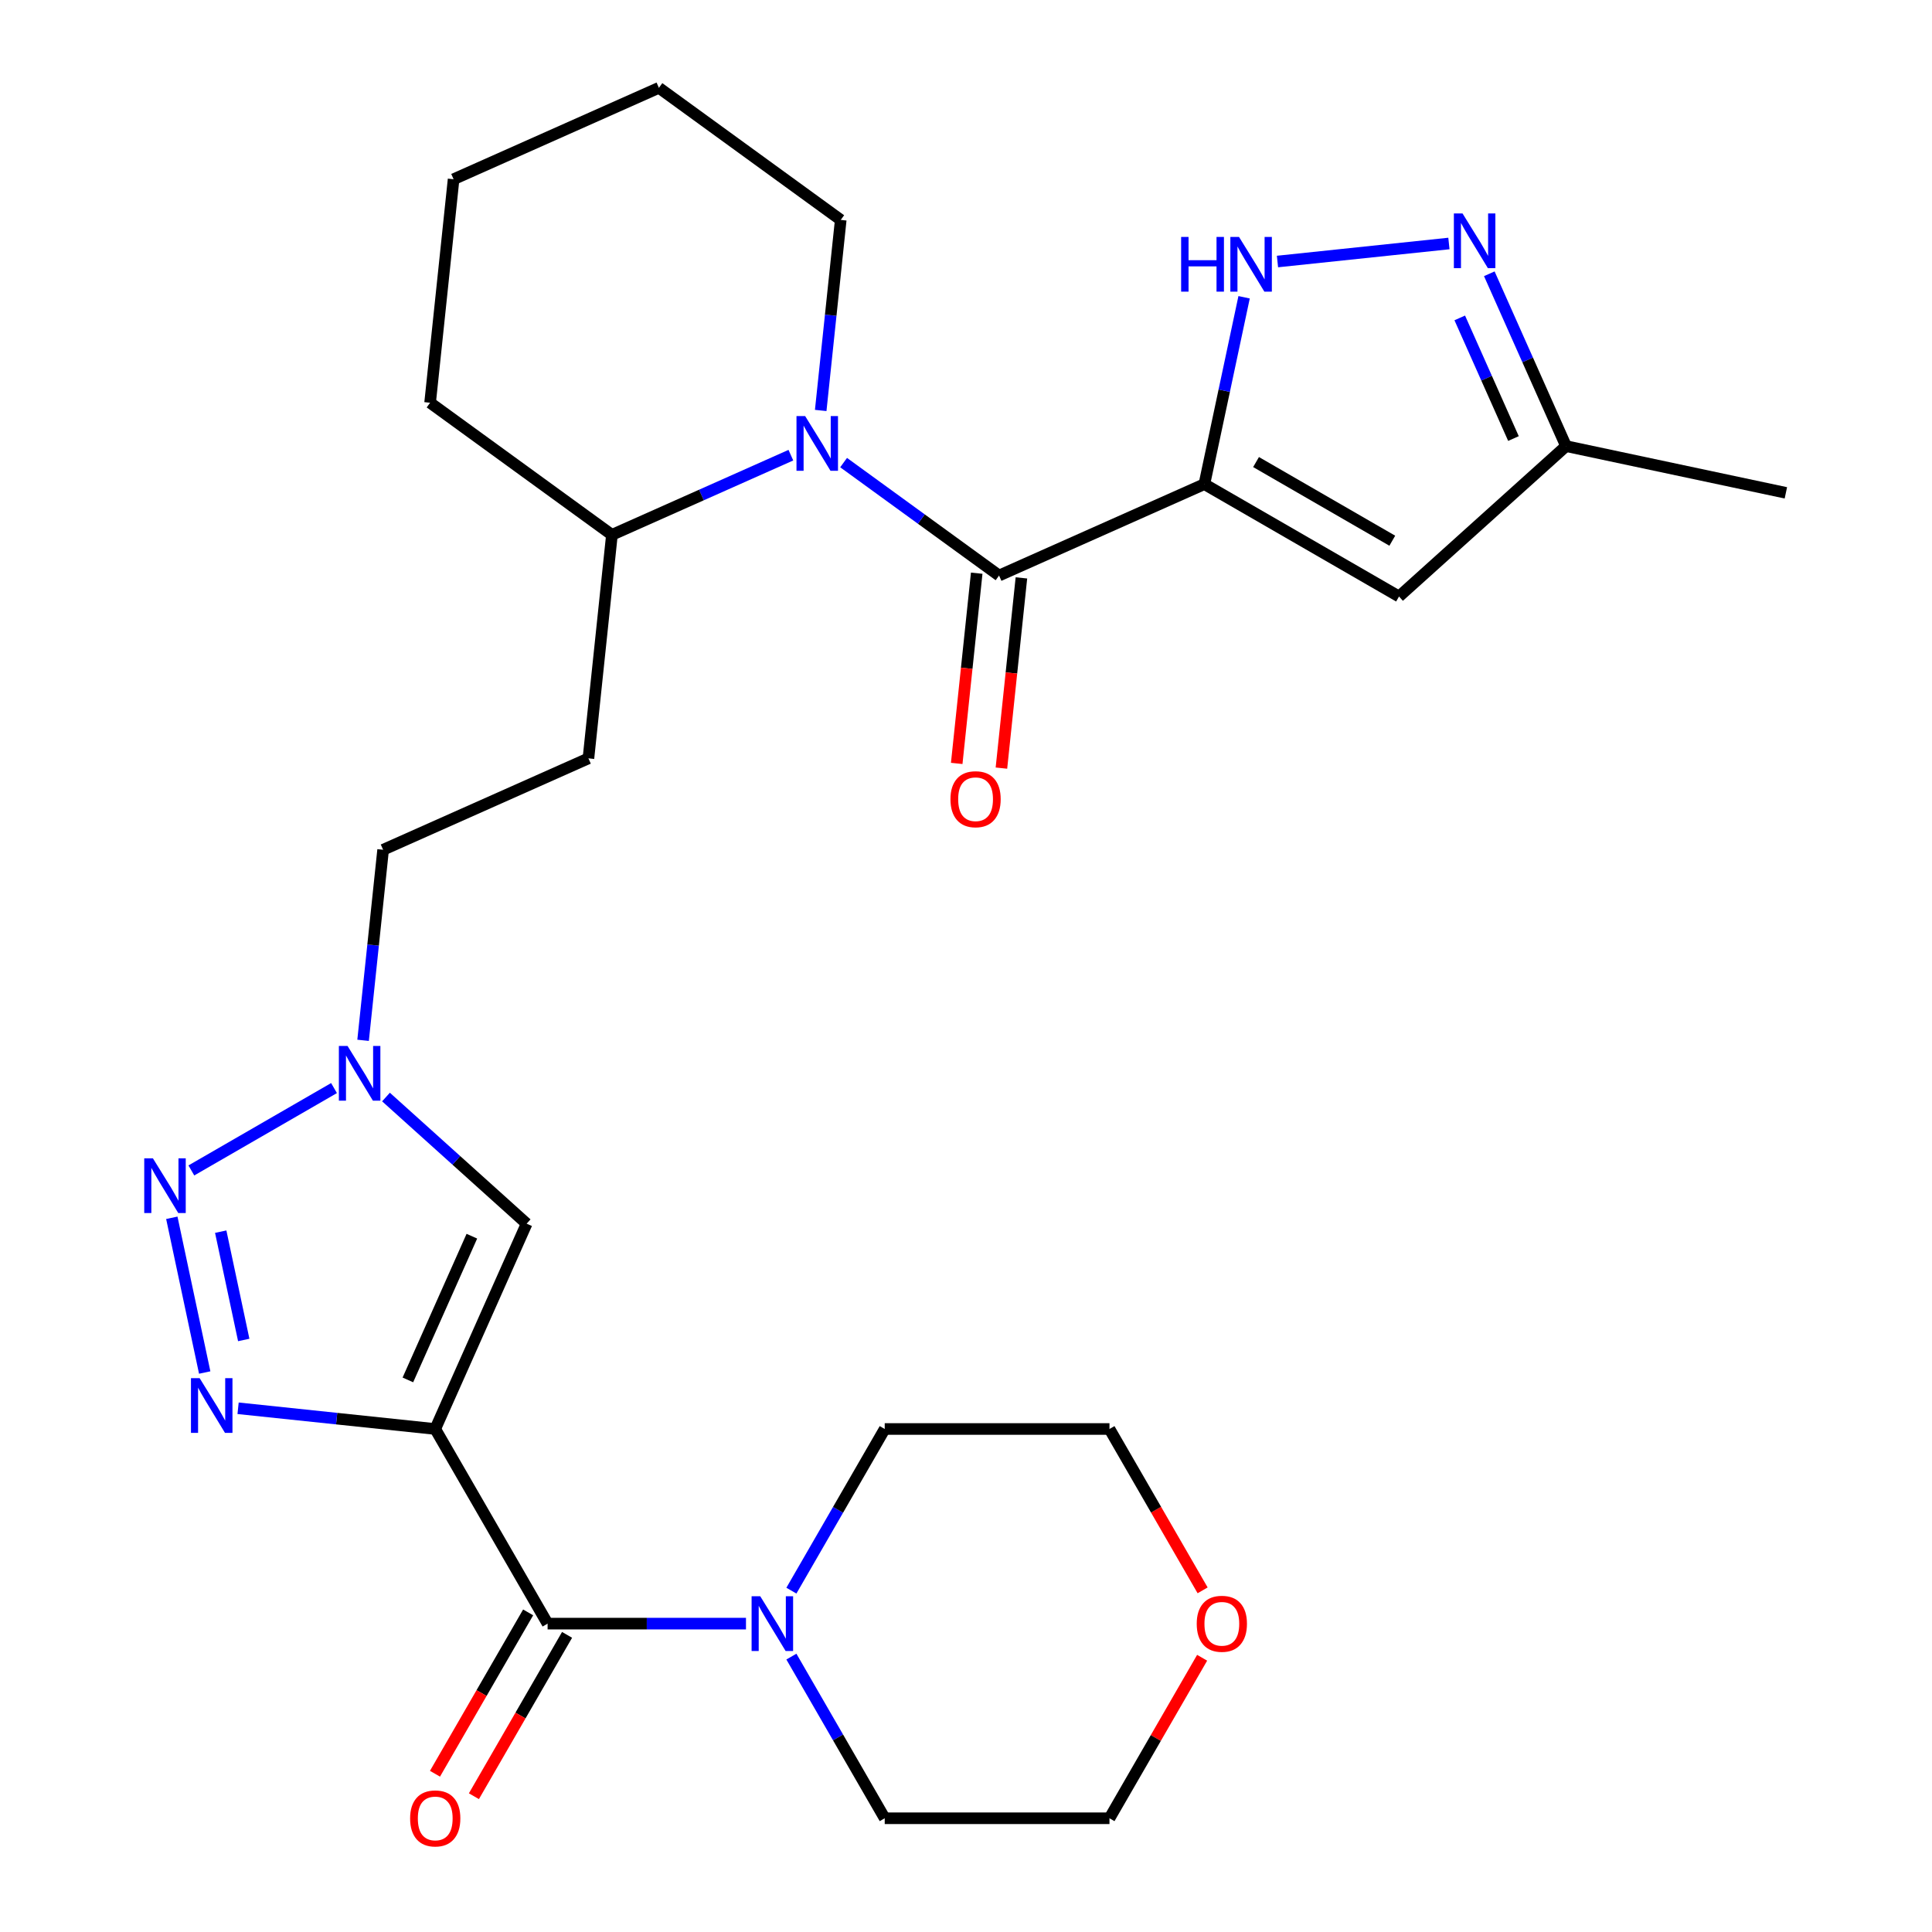 <?xml version='1.0' encoding='iso-8859-1'?>
<svg version='1.1' baseProfile='full'
              xmlns='http://www.w3.org/2000/svg'
                      xmlns:rdkit='http://www.rdkit.org/xml'
                      xmlns:xlink='http://www.w3.org/1999/xlink'
                  xml:space='preserve'
width='1000px' height='1000px' viewBox='0 0 1000 1000'>
<!-- END OF HEADER -->
<rect style='opacity:1.0;fill:#FFFFFF;stroke:none' width='1000' height='1000' x='0' y='0'> </rect>
<path class='bond-2' d='M 225.275,739.644 L 174.253,734.281' style='fill:none;fill-rule:evenodd;stroke:#000000;stroke-width:6px;stroke-linecap:butt;stroke-linejoin:miter;stroke-opacity:1' />
<path class='bond-2' d='M 174.253,734.281 L 123.232,728.919' style='fill:none;fill-rule:evenodd;stroke:#0000FF;stroke-width:6px;stroke-linecap:butt;stroke-linejoin:miter;stroke-opacity:1' />
<path class='bond-5' d='M 225.275,739.644 L 283.439,840.387' style='fill:none;fill-rule:evenodd;stroke:#000000;stroke-width:6px;stroke-linecap:butt;stroke-linejoin:miter;stroke-opacity:1' />
<path class='bond-7' d='M 225.275,739.644 L 272.59,633.372' style='fill:none;fill-rule:evenodd;stroke:#000000;stroke-width:6px;stroke-linecap:butt;stroke-linejoin:miter;stroke-opacity:1' />
<path class='bond-7' d='M 211.118,714.24 L 244.238,639.85' style='fill:none;fill-rule:evenodd;stroke:#000000;stroke-width:6px;stroke-linecap:butt;stroke-linejoin:miter;stroke-opacity:1' />
<path class='bond-0' d='M 623.385,250.583 L 517.114,297.898' style='fill:none;fill-rule:evenodd;stroke:#000000;stroke-width:6px;stroke-linecap:butt;stroke-linejoin:miter;stroke-opacity:1' />
<path class='bond-6' d='M 623.385,250.583 L 633.664,202.224' style='fill:none;fill-rule:evenodd;stroke:#000000;stroke-width:6px;stroke-linecap:butt;stroke-linejoin:miter;stroke-opacity:1' />
<path class='bond-6' d='M 633.664,202.224 L 643.943,153.865' style='fill:none;fill-rule:evenodd;stroke:#0000FF;stroke-width:6px;stroke-linecap:butt;stroke-linejoin:miter;stroke-opacity:1' />
<path class='bond-8' d='M 623.385,250.583 L 724.129,308.747' style='fill:none;fill-rule:evenodd;stroke:#000000;stroke-width:6px;stroke-linecap:butt;stroke-linejoin:miter;stroke-opacity:1' />
<path class='bond-8' d='M 650.13,239.159 L 720.65,279.874' style='fill:none;fill-rule:evenodd;stroke:#000000;stroke-width:6px;stroke-linecap:butt;stroke-linejoin:miter;stroke-opacity:1' />
<path class='bond-1' d='M 517.114,297.898 L 476.883,268.668' style='fill:none;fill-rule:evenodd;stroke:#000000;stroke-width:6px;stroke-linecap:butt;stroke-linejoin:miter;stroke-opacity:1' />
<path class='bond-1' d='M 476.883,268.668 L 436.651,239.438' style='fill:none;fill-rule:evenodd;stroke:#0000FF;stroke-width:6px;stroke-linecap:butt;stroke-linejoin:miter;stroke-opacity:1' />
<path class='bond-14' d='M 505.545,296.682 L 500.371,345.913' style='fill:none;fill-rule:evenodd;stroke:#000000;stroke-width:6px;stroke-linecap:butt;stroke-linejoin:miter;stroke-opacity:1' />
<path class='bond-14' d='M 500.371,345.913 L 495.196,395.145' style='fill:none;fill-rule:evenodd;stroke:#FF0000;stroke-width:6px;stroke-linecap:butt;stroke-linejoin:miter;stroke-opacity:1' />
<path class='bond-14' d='M 528.683,299.114 L 523.509,348.345' style='fill:none;fill-rule:evenodd;stroke:#000000;stroke-width:6px;stroke-linecap:butt;stroke-linejoin:miter;stroke-opacity:1' />
<path class='bond-14' d='M 523.509,348.345 L 518.335,397.576' style='fill:none;fill-rule:evenodd;stroke:#FF0000;stroke-width:6px;stroke-linecap:butt;stroke-linejoin:miter;stroke-opacity:1' />
<path class='bond-3' d='M 105.956,710.416 L 88.933,630.33' style='fill:none;fill-rule:evenodd;stroke:#0000FF;stroke-width:6px;stroke-linecap:butt;stroke-linejoin:miter;stroke-opacity:1' />
<path class='bond-3' d='M 126.16,693.566 L 114.244,637.505' style='fill:none;fill-rule:evenodd;stroke:#0000FF;stroke-width:6px;stroke-linecap:butt;stroke-linejoin:miter;stroke-opacity:1' />
<path class='bond-28' d='M 99.046,605.818 L 172.887,563.186' style='fill:none;fill-rule:evenodd;stroke:#0000FF;stroke-width:6px;stroke-linecap:butt;stroke-linejoin:miter;stroke-opacity:1' />
<path class='bond-4' d='M 409.354,235.598 L 363.043,256.217' style='fill:none;fill-rule:evenodd;stroke:#0000FF;stroke-width:6px;stroke-linecap:butt;stroke-linejoin:miter;stroke-opacity:1' />
<path class='bond-4' d='M 363.043,256.217 L 316.732,276.837' style='fill:none;fill-rule:evenodd;stroke:#000000;stroke-width:6px;stroke-linecap:butt;stroke-linejoin:miter;stroke-opacity:1' />
<path class='bond-19' d='M 424.797,212.453 L 429.979,163.142' style='fill:none;fill-rule:evenodd;stroke:#0000FF;stroke-width:6px;stroke-linecap:butt;stroke-linejoin:miter;stroke-opacity:1' />
<path class='bond-19' d='M 429.979,163.142 L 435.162,113.831' style='fill:none;fill-rule:evenodd;stroke:#000000;stroke-width:6px;stroke-linecap:butt;stroke-linejoin:miter;stroke-opacity:1' />
<path class='bond-11' d='M 283.439,840.387 L 334.779,840.387' style='fill:none;fill-rule:evenodd;stroke:#000000;stroke-width:6px;stroke-linecap:butt;stroke-linejoin:miter;stroke-opacity:1' />
<path class='bond-11' d='M 334.779,840.387 L 386.119,840.387' style='fill:none;fill-rule:evenodd;stroke:#0000FF;stroke-width:6px;stroke-linecap:butt;stroke-linejoin:miter;stroke-opacity:1' />
<path class='bond-16' d='M 273.365,834.57 L 249.256,876.328' style='fill:none;fill-rule:evenodd;stroke:#000000;stroke-width:6px;stroke-linecap:butt;stroke-linejoin:miter;stroke-opacity:1' />
<path class='bond-16' d='M 249.256,876.328 L 225.147,918.086' style='fill:none;fill-rule:evenodd;stroke:#FF0000;stroke-width:6px;stroke-linecap:butt;stroke-linejoin:miter;stroke-opacity:1' />
<path class='bond-16' d='M 293.513,846.203 L 269.405,887.961' style='fill:none;fill-rule:evenodd;stroke:#000000;stroke-width:6px;stroke-linecap:butt;stroke-linejoin:miter;stroke-opacity:1' />
<path class='bond-16' d='M 269.405,887.961 L 245.296,929.718' style='fill:none;fill-rule:evenodd;stroke:#FF0000;stroke-width:6px;stroke-linecap:butt;stroke-linejoin:miter;stroke-opacity:1' />
<path class='bond-10' d='M 661.22,135.362 L 749.957,126.035' style='fill:none;fill-rule:evenodd;stroke:#0000FF;stroke-width:6px;stroke-linecap:butt;stroke-linejoin:miter;stroke-opacity:1' />
<path class='bond-9' d='M 272.59,633.372 L 236.19,600.598' style='fill:none;fill-rule:evenodd;stroke:#000000;stroke-width:6px;stroke-linecap:butt;stroke-linejoin:miter;stroke-opacity:1' />
<path class='bond-9' d='M 236.19,600.598 L 199.789,567.823' style='fill:none;fill-rule:evenodd;stroke:#0000FF;stroke-width:6px;stroke-linecap:butt;stroke-linejoin:miter;stroke-opacity:1' />
<path class='bond-12' d='M 724.129,308.747 L 810.577,230.908' style='fill:none;fill-rule:evenodd;stroke:#000000;stroke-width:6px;stroke-linecap:butt;stroke-linejoin:miter;stroke-opacity:1' />
<path class='bond-17' d='M 187.935,538.465 L 193.118,489.154' style='fill:none;fill-rule:evenodd;stroke:#0000FF;stroke-width:6px;stroke-linecap:butt;stroke-linejoin:miter;stroke-opacity:1' />
<path class='bond-17' d='M 193.118,489.154 L 198.301,439.843' style='fill:none;fill-rule:evenodd;stroke:#000000;stroke-width:6px;stroke-linecap:butt;stroke-linejoin:miter;stroke-opacity:1' />
<path class='bond-31' d='M 770.862,141.705 L 790.72,186.307' style='fill:none;fill-rule:evenodd;stroke:#0000FF;stroke-width:6px;stroke-linecap:butt;stroke-linejoin:miter;stroke-opacity:1' />
<path class='bond-31' d='M 790.72,186.307 L 810.577,230.908' style='fill:none;fill-rule:evenodd;stroke:#000000;stroke-width:6px;stroke-linecap:butt;stroke-linejoin:miter;stroke-opacity:1' />
<path class='bond-31' d='M 755.565,164.548 L 769.465,195.77' style='fill:none;fill-rule:evenodd;stroke:#0000FF;stroke-width:6px;stroke-linecap:butt;stroke-linejoin:miter;stroke-opacity:1' />
<path class='bond-31' d='M 769.465,195.77 L 783.366,226.991' style='fill:none;fill-rule:evenodd;stroke:#000000;stroke-width:6px;stroke-linecap:butt;stroke-linejoin:miter;stroke-opacity:1' />
<path class='bond-20' d='M 409.622,823.319 L 433.777,781.481' style='fill:none;fill-rule:evenodd;stroke:#0000FF;stroke-width:6px;stroke-linecap:butt;stroke-linejoin:miter;stroke-opacity:1' />
<path class='bond-20' d='M 433.777,781.481 L 457.931,739.644' style='fill:none;fill-rule:evenodd;stroke:#000000;stroke-width:6px;stroke-linecap:butt;stroke-linejoin:miter;stroke-opacity:1' />
<path class='bond-21' d='M 409.622,857.455 L 433.777,899.293' style='fill:none;fill-rule:evenodd;stroke:#0000FF;stroke-width:6px;stroke-linecap:butt;stroke-linejoin:miter;stroke-opacity:1' />
<path class='bond-21' d='M 433.777,899.293 L 457.931,941.13' style='fill:none;fill-rule:evenodd;stroke:#000000;stroke-width:6px;stroke-linecap:butt;stroke-linejoin:miter;stroke-opacity:1' />
<path class='bond-24' d='M 810.577,230.908 L 924.364,255.094' style='fill:none;fill-rule:evenodd;stroke:#000000;stroke-width:6px;stroke-linecap:butt;stroke-linejoin:miter;stroke-opacity:1' />
<path class='bond-13' d='M 316.732,276.837 L 304.572,392.528' style='fill:none;fill-rule:evenodd;stroke:#000000;stroke-width:6px;stroke-linecap:butt;stroke-linejoin:miter;stroke-opacity:1' />
<path class='bond-25' d='M 316.732,276.837 L 222.62,208.461' style='fill:none;fill-rule:evenodd;stroke:#000000;stroke-width:6px;stroke-linecap:butt;stroke-linejoin:miter;stroke-opacity:1' />
<path class='bond-15' d='M 304.572,392.528 L 198.301,439.843' style='fill:none;fill-rule:evenodd;stroke:#000000;stroke-width:6px;stroke-linecap:butt;stroke-linejoin:miter;stroke-opacity:1' />
<path class='bond-18' d='M 622.223,858.055 L 598.241,899.593' style='fill:none;fill-rule:evenodd;stroke:#FF0000;stroke-width:6px;stroke-linecap:butt;stroke-linejoin:miter;stroke-opacity:1' />
<path class='bond-18' d='M 598.241,899.593 L 574.26,941.13' style='fill:none;fill-rule:evenodd;stroke:#000000;stroke-width:6px;stroke-linecap:butt;stroke-linejoin:miter;stroke-opacity:1' />
<path class='bond-29' d='M 622.477,823.159 L 598.368,781.401' style='fill:none;fill-rule:evenodd;stroke:#FF0000;stroke-width:6px;stroke-linecap:butt;stroke-linejoin:miter;stroke-opacity:1' />
<path class='bond-29' d='M 598.368,781.401 L 574.26,739.644' style='fill:none;fill-rule:evenodd;stroke:#000000;stroke-width:6px;stroke-linecap:butt;stroke-linejoin:miter;stroke-opacity:1' />
<path class='bond-30' d='M 435.162,113.831 L 341.051,45.455' style='fill:none;fill-rule:evenodd;stroke:#000000;stroke-width:6px;stroke-linecap:butt;stroke-linejoin:miter;stroke-opacity:1' />
<path class='bond-23' d='M 457.931,739.644 L 574.26,739.644' style='fill:none;fill-rule:evenodd;stroke:#000000;stroke-width:6px;stroke-linecap:butt;stroke-linejoin:miter;stroke-opacity:1' />
<path class='bond-22' d='M 457.931,941.13 L 574.26,941.13' style='fill:none;fill-rule:evenodd;stroke:#000000;stroke-width:6px;stroke-linecap:butt;stroke-linejoin:miter;stroke-opacity:1' />
<path class='bond-27' d='M 222.62,208.461 L 234.78,92.769' style='fill:none;fill-rule:evenodd;stroke:#000000;stroke-width:6px;stroke-linecap:butt;stroke-linejoin:miter;stroke-opacity:1' />
<path class='bond-26' d='M 341.051,45.455 L 234.78,92.769' style='fill:none;fill-rule:evenodd;stroke:#000000;stroke-width:6px;stroke-linecap:butt;stroke-linejoin:miter;stroke-opacity:1' />
<path  class='atom-3' d='M 103.324 713.324
L 112.604 728.324
Q 113.524 729.804, 115.004 732.484
Q 116.484 735.164, 116.564 735.324
L 116.564 713.324
L 120.324 713.324
L 120.324 741.644
L 116.444 741.644
L 106.484 725.244
Q 105.324 723.324, 104.084 721.124
Q 102.884 718.924, 102.524 718.244
L 102.524 741.644
L 98.844 741.644
L 98.844 713.324
L 103.324 713.324
' fill='#0000FF'/>
<path  class='atom-4' d='M 79.138 599.538
L 88.418 614.538
Q 89.338 616.018, 90.818 618.698
Q 92.298 621.378, 92.378 621.538
L 92.378 599.538
L 96.138 599.538
L 96.138 627.858
L 92.258 627.858
L 82.298 611.458
Q 81.138 609.538, 79.898 607.338
Q 78.698 605.138, 78.338 604.458
L 78.338 627.858
L 74.658 627.858
L 74.658 599.538
L 79.138 599.538
' fill='#0000FF'/>
<path  class='atom-5' d='M 416.743 215.362
L 426.023 230.362
Q 426.943 231.842, 428.423 234.522
Q 429.903 237.202, 429.983 237.362
L 429.983 215.362
L 433.743 215.362
L 433.743 243.682
L 429.863 243.682
L 419.903 227.282
Q 418.743 225.362, 417.503 223.162
Q 416.303 220.962, 415.943 220.282
L 415.943 243.682
L 412.263 243.682
L 412.263 215.362
L 416.743 215.362
' fill='#0000FF'/>
<path  class='atom-7' d='M 611.351 122.636
L 615.191 122.636
L 615.191 134.676
L 629.671 134.676
L 629.671 122.636
L 633.511 122.636
L 633.511 150.956
L 629.671 150.956
L 629.671 137.876
L 615.191 137.876
L 615.191 150.956
L 611.351 150.956
L 611.351 122.636
' fill='#0000FF'/>
<path  class='atom-7' d='M 641.311 122.636
L 650.591 137.636
Q 651.511 139.116, 652.991 141.796
Q 654.471 144.476, 654.551 144.636
L 654.551 122.636
L 658.311 122.636
L 658.311 150.956
L 654.431 150.956
L 644.471 134.556
Q 643.311 132.636, 642.071 130.436
Q 640.871 128.236, 640.511 127.556
L 640.511 150.956
L 636.831 150.956
L 636.831 122.636
L 641.311 122.636
' fill='#0000FF'/>
<path  class='atom-10' d='M 179.881 541.374
L 189.161 556.374
Q 190.081 557.854, 191.561 560.534
Q 193.041 563.214, 193.121 563.374
L 193.121 541.374
L 196.881 541.374
L 196.881 569.694
L 193.001 569.694
L 183.041 553.294
Q 181.881 551.374, 180.641 549.174
Q 179.441 546.974, 179.081 546.294
L 179.081 569.694
L 175.401 569.694
L 175.401 541.374
L 179.881 541.374
' fill='#0000FF'/>
<path  class='atom-11' d='M 757.002 110.477
L 766.282 125.477
Q 767.202 126.957, 768.682 129.637
Q 770.162 132.317, 770.242 132.477
L 770.242 110.477
L 774.002 110.477
L 774.002 138.797
L 770.122 138.797
L 760.162 122.397
Q 759.002 120.477, 757.762 118.277
Q 756.562 116.077, 756.202 115.397
L 756.202 138.797
L 752.522 138.797
L 752.522 110.477
L 757.002 110.477
' fill='#0000FF'/>
<path  class='atom-12' d='M 393.507 826.227
L 402.787 841.227
Q 403.707 842.707, 405.187 845.387
Q 406.667 848.067, 406.747 848.227
L 406.747 826.227
L 410.507 826.227
L 410.507 854.547
L 406.627 854.547
L 396.667 838.147
Q 395.507 836.227, 394.267 834.027
Q 393.067 831.827, 392.707 831.147
L 392.707 854.547
L 389.027 854.547
L 389.027 826.227
L 393.507 826.227
' fill='#0000FF'/>
<path  class='atom-15' d='M 491.955 413.669
Q 491.955 406.869, 495.315 403.069
Q 498.675 399.269, 504.955 399.269
Q 511.235 399.269, 514.595 403.069
Q 517.955 406.869, 517.955 413.669
Q 517.955 420.549, 514.555 424.469
Q 511.155 428.349, 504.955 428.349
Q 498.715 428.349, 495.315 424.469
Q 491.955 420.589, 491.955 413.669
M 504.955 425.149
Q 509.275 425.149, 511.595 422.269
Q 513.955 419.349, 513.955 413.669
Q 513.955 408.109, 511.595 405.309
Q 509.275 402.469, 504.955 402.469
Q 500.635 402.469, 498.275 405.269
Q 495.955 408.069, 495.955 413.669
Q 495.955 419.389, 498.275 422.269
Q 500.635 425.149, 504.955 425.149
' fill='#FF0000'/>
<path  class='atom-17' d='M 212.275 941.21
Q 212.275 934.41, 215.635 930.61
Q 218.995 926.81, 225.275 926.81
Q 231.555 926.81, 234.915 930.61
Q 238.275 934.41, 238.275 941.21
Q 238.275 948.09, 234.875 952.01
Q 231.475 955.89, 225.275 955.89
Q 219.035 955.89, 215.635 952.01
Q 212.275 948.13, 212.275 941.21
M 225.275 952.69
Q 229.595 952.69, 231.915 949.81
Q 234.275 946.89, 234.275 941.21
Q 234.275 935.65, 231.915 932.85
Q 229.595 930.01, 225.275 930.01
Q 220.955 930.01, 218.595 932.81
Q 216.275 935.61, 216.275 941.21
Q 216.275 946.93, 218.595 949.81
Q 220.955 952.69, 225.275 952.69
' fill='#FF0000'/>
<path  class='atom-19' d='M 619.424 840.467
Q 619.424 833.667, 622.784 829.867
Q 626.144 826.067, 632.424 826.067
Q 638.704 826.067, 642.064 829.867
Q 645.424 833.667, 645.424 840.467
Q 645.424 847.347, 642.024 851.267
Q 638.624 855.147, 632.424 855.147
Q 626.184 855.147, 622.784 851.267
Q 619.424 847.387, 619.424 840.467
M 632.424 851.947
Q 636.744 851.947, 639.064 849.067
Q 641.424 846.147, 641.424 840.467
Q 641.424 834.907, 639.064 832.107
Q 636.744 829.267, 632.424 829.267
Q 628.104 829.267, 625.744 832.067
Q 623.424 834.867, 623.424 840.467
Q 623.424 846.187, 625.744 849.067
Q 628.104 851.947, 632.424 851.947
' fill='#FF0000'/>
</svg>
